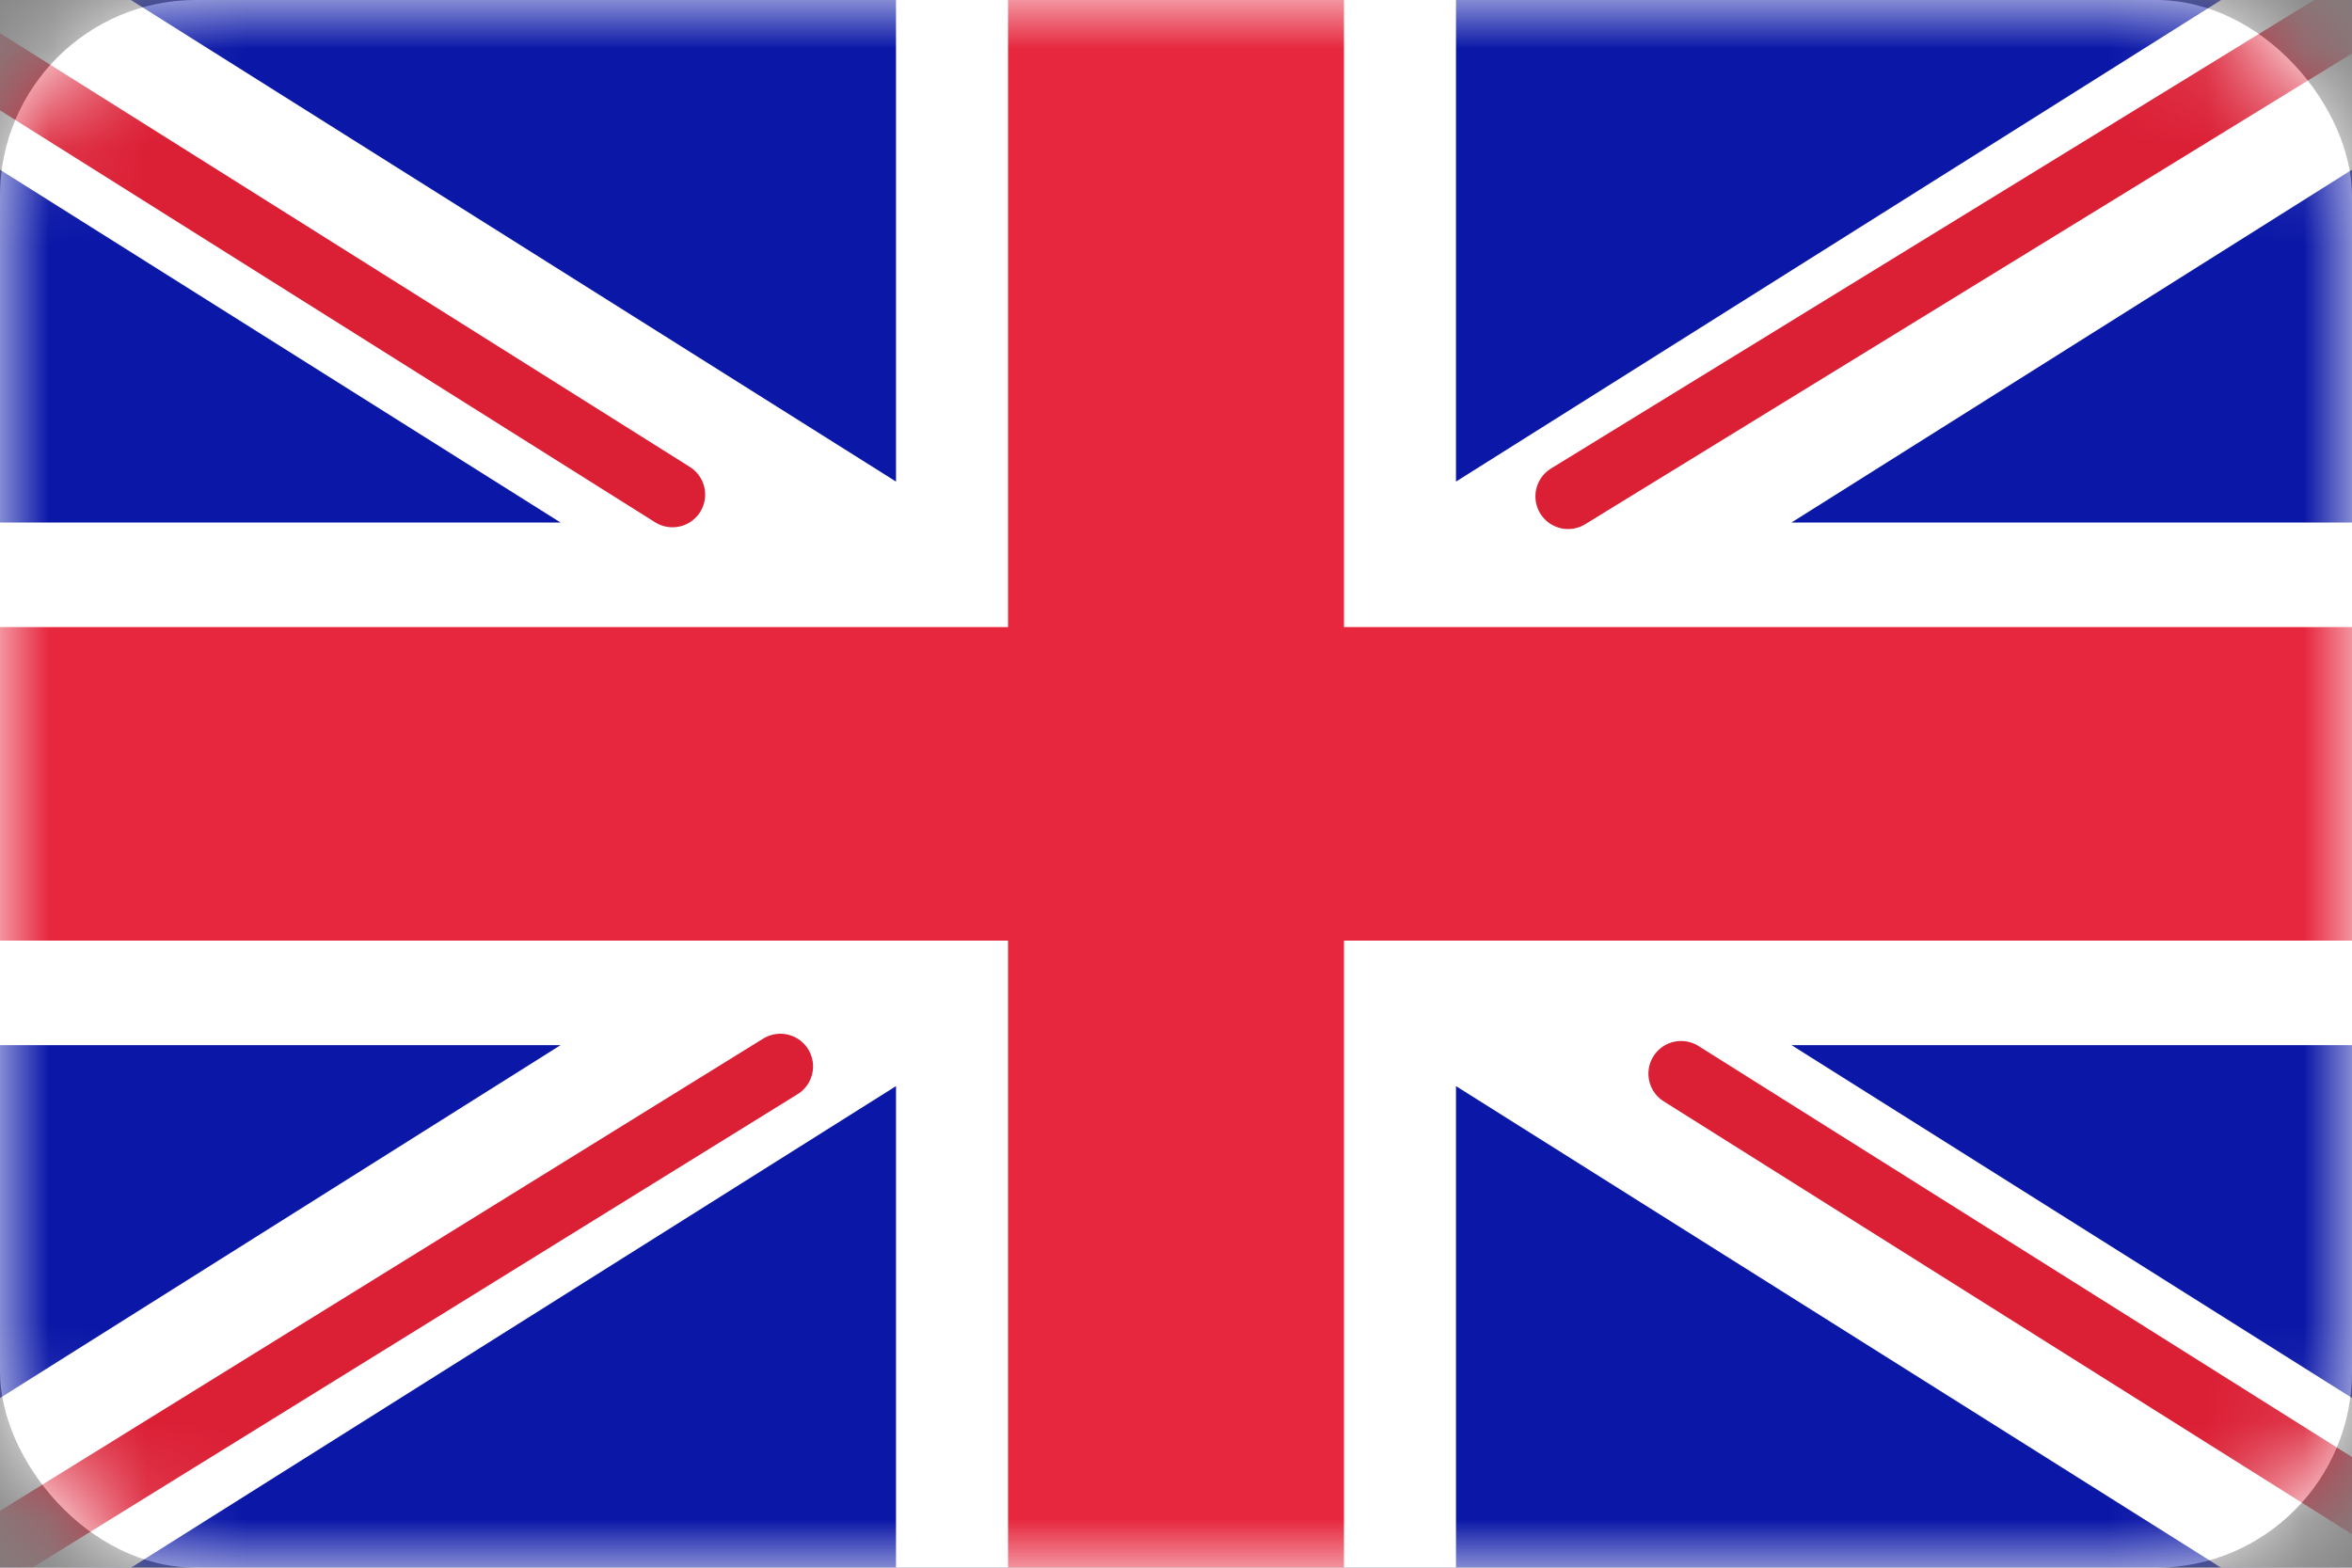 <svg width="24" height="16" fill="none" xmlns="http://www.w3.org/2000/svg"><rect width="100%" height="100%" fill="#808080" stroke="none"/><rect width="24" height="16" rx="2" fill="#fff"/><mask id="a" mask-type="alpha" maskUnits="userSpaceOnUse" x="0" y="0" width="24" height="16"><rect width="24" height="16" rx="2" fill="#fff"/></mask><g mask="url(#a)"><path fill="#0A17A7" d="M0 0h24v16H0z"/><path fill-rule="evenodd" clip-rule="evenodd" d="m5.72 10.667-8.097 5.098 1.278 1.768 10.242-6.448v5.982h5.714v-5.982L25.1 17.533l1.278-1.768-8.097-5.098H24V5.333h-5.72L26.377.235 25.1-1.533 14.857 4.915v-5.982H9.143v5.982L-1.1-1.533-2.377.236 5.72 5.333H0v5.334h5.72Z" fill="#fff"/><path d="M16.001 5.066 26.857-1.6M17.154 10.958l9.732 6.122M6.862 5.048-3.29-1.337M7.963 10.884-3.29 17.848" stroke="#DB1F35" stroke-width=".667" stroke-linecap="round"/><path fill-rule="evenodd" clip-rule="evenodd" d="M0 9.6h10.286V16h3.428V9.6H24V6.4H13.714V0h-3.428v6.4H0v3.2Z" fill="#E6273E"/></g></svg>